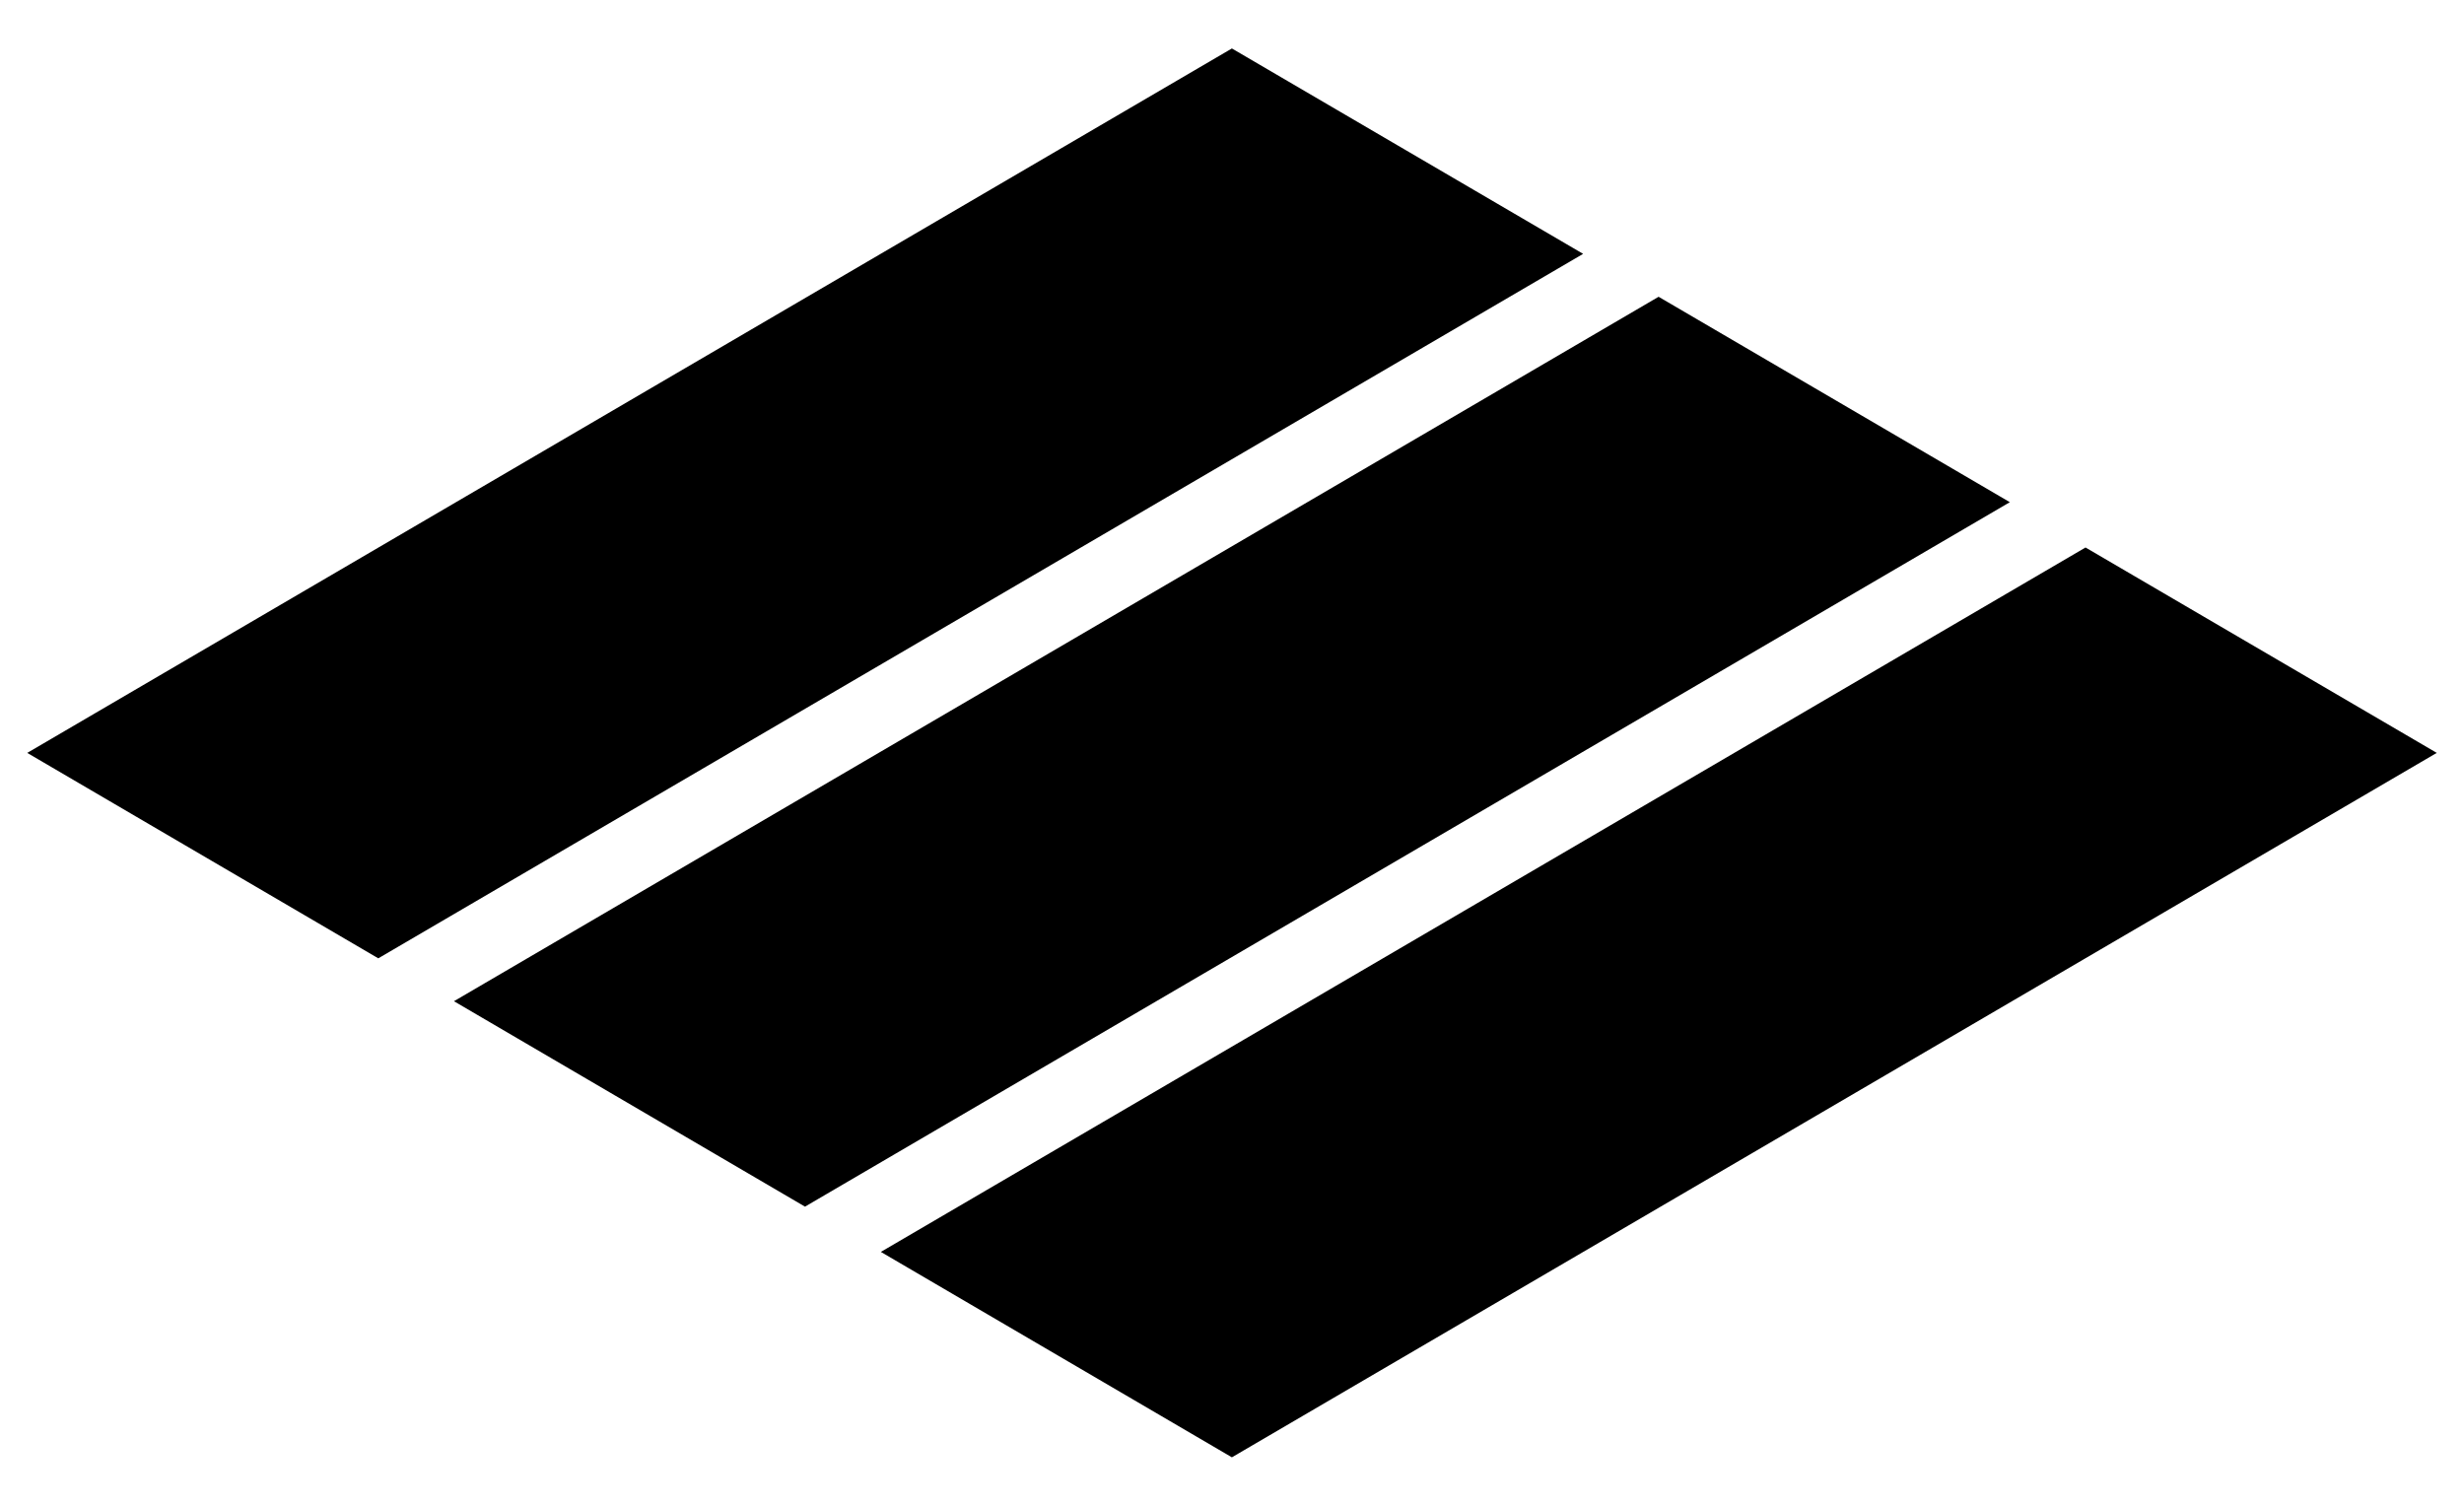 <?xml version="1.0" encoding="UTF-8"?> <!-- Generator: Adobe Illustrator 16.0.0, SVG Export Plug-In . SVG Version: 6.00 Build 0) --> <svg xmlns="http://www.w3.org/2000/svg" xmlns:xlink="http://www.w3.org/1999/xlink" version="1.1" id="Ebene_1" x="0px" y="0px" width="900px" height="550px" viewBox="50.5 225.5 900 550" xml:space="preserve"> <path d="M500.461,243.201L60.449,500.502l128.223,75.034l440.082-257.314L500.461,243.201z M656.318,333.901L216.31,591.202 l128.222,75.034l440.085-257.313L656.318,333.901z M812.256,425.477L372.24,682.769l128.221,75.03l440.09-257.303L812.256,425.477z"></path> </svg> 